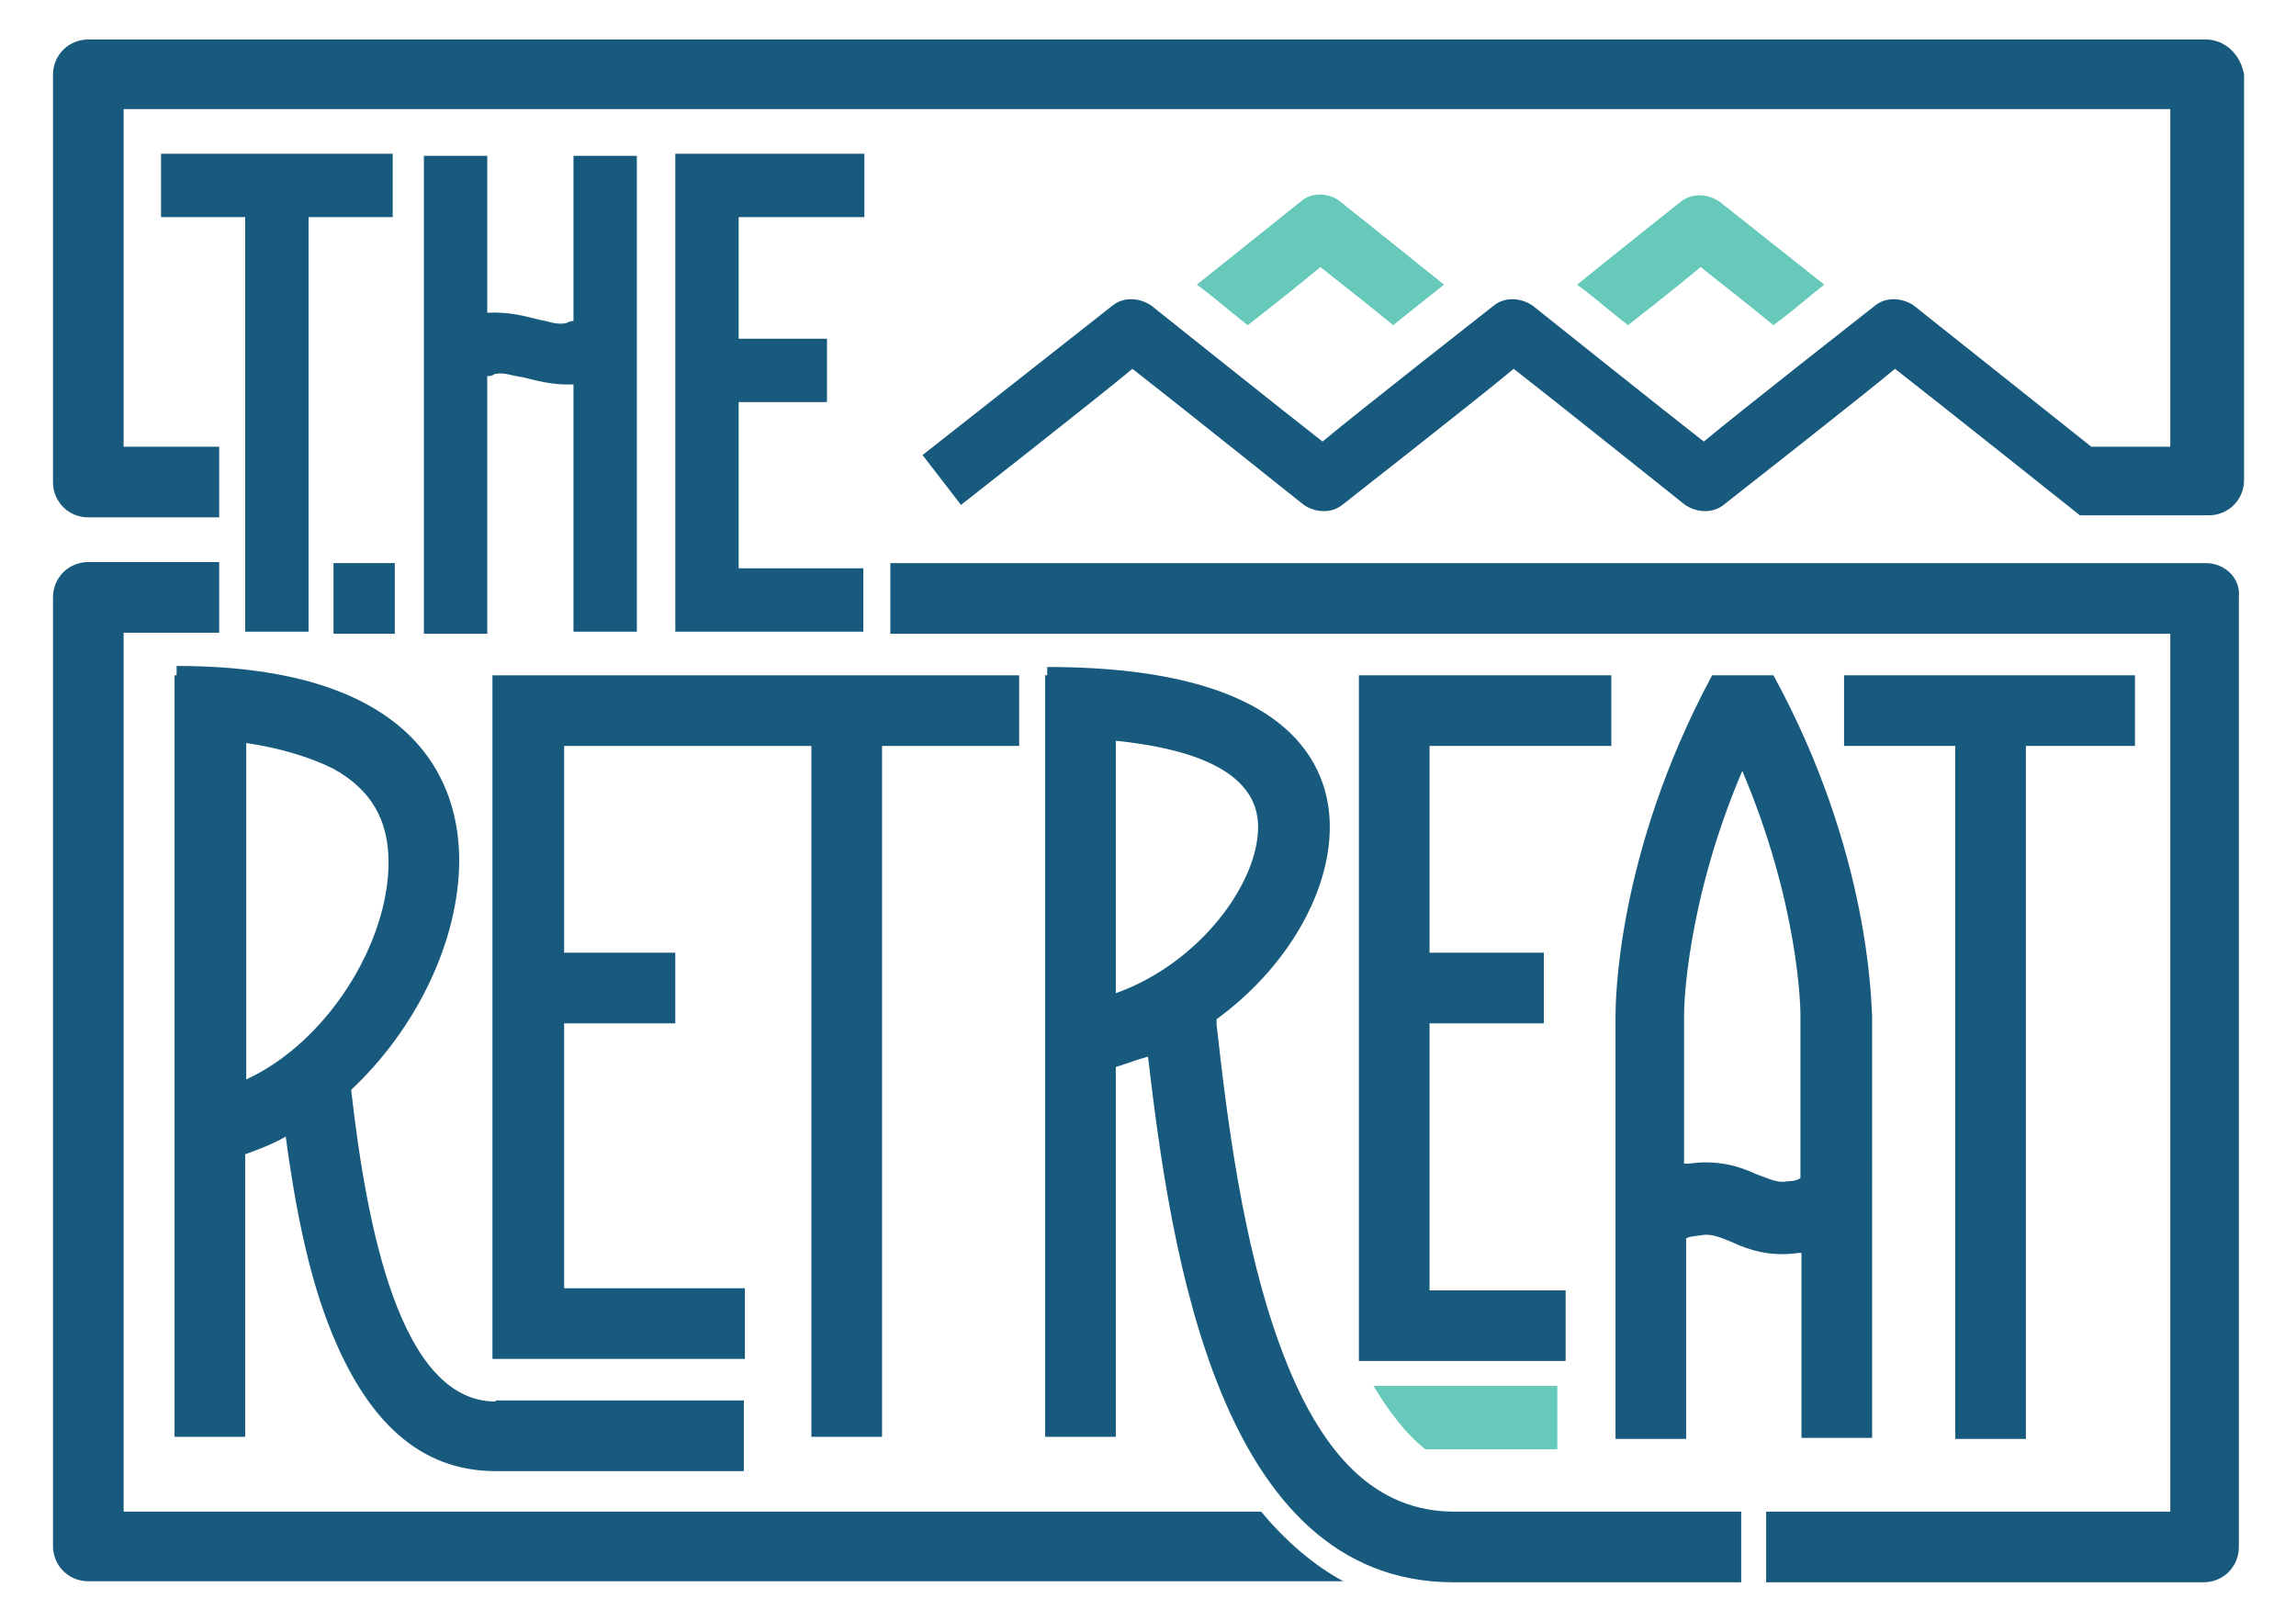 <?xml version="1.0" encoding="UTF-8"?>
<!-- Generator: Adobe Illustrator 27.7.0, SVG Export Plug-In . SVG Version: 6.00 Build 0)  -->
<svg xmlns="http://www.w3.org/2000/svg" xmlns:xlink="http://www.w3.org/1999/xlink" version="1.1" id="Layer_1" x="0px" y="0px" width="221px" height="156px" viewBox="0 0 221 156" style="enable-background:new 0 0 221 156;" xml:space="preserve">
<style type="text/css">
	.st0{fill:#66C9BA;}
	.st1{fill:#185A7D;}
</style>
<path class="st0" d="M125.2,19.4l-10,8c1.4,1,3.1,2.5,4.9,3.9c3.1-2.4,5.8-4.6,7-5.6c1.2,1,4.1,3.2,7,5.6c1.9-1.5,3.6-2.9,4.9-3.9  c-4.6-3.7-10-8-10-8C127.9,18.5,126.2,18.5,125.2,19.4 M165.5,19.4c-1.2-0.8-2.7-0.8-3.7,0c0,0-5.3,4.2-10,8c1.4,1,3.1,2.5,4.9,3.9  c3.1-2.4,5.8-4.6,7-5.6c1.2,1,4.1,3.2,7,5.6c1.9-1.4,3.6-2.9,4.9-3.9L165.5,19.4z"></path>
<path class="st0" d="M137.2,139.5h12.7v-6.1h-17.7C133.8,136,135.3,138,137.2,139.5"></path>
<g>
	<path class="st1" d="M23.6,71.5c3.4,0.5,6.3,1.4,8.5,2.5c3.6,2,5.3,4.9,5.3,9c0,7.8-5.9,17.3-13.7,20.9V71.5z M47.7,134.9   c-9.2,0-12.4-16.8-13.9-30c6.3-5.9,10.4-14.4,10.4-22.1c0-7-3.6-18.7-27.2-18.7V65h-0.2v73.3h6.8v-27.2c1.4-0.5,2.7-1,3.9-1.7   c0.8,5.9,2,12.7,4.2,18.3c3.6,9.2,8.8,13.9,16,13.9h23.9v-6.8H47.7z"></path>
	<path class="st1" d="M205.5,65h-28v6.8h10.7v66.7h6.8V71.8h10.5V65z"></path>
	<path class="st1" d="M47.4,65v65.8h24.3v-6.8H54.3V98.5H65v-6.8H54.3V71.8h23.8v66.5h6.8V71.8h13.2V65L47.4,65z"></path>
	<path class="st1" d="M155.1,71.8V65h-24.3v66h19.9v-6.8h-13.1V98.5h11v-6.8h-11V71.8H155.1z"></path>
	<path class="st1" d="M172.1,113.7c-1,0.2-1.7-0.2-3.1-0.7c-1.5-0.7-3.6-1.4-6.4-1c-0.2,0-0.3,0-0.5,0V97.6c0-0.7,0.2-10.7,5.6-23.4   c5.4,12.7,5.6,22.7,5.6,23.4v0.2v15.6C173,113.6,172.6,113.7,172.1,113.7 M170.7,65h-5.9c-9.3,17.3-9.3,31.7-9.3,32.9v40.6h6.8   v-19.3c0.3-0.2,0.8-0.2,1.4-0.3c1-0.2,1.9,0.2,3.1,0.7c1.5,0.7,3.6,1.4,6.3,1h0.3v17.8h6.8V97.8C180.1,96.8,180.1,82.2,170.7,65"></path>
	<path class="st1" d="M107.4,71.3c6.8,0.7,13.7,2.7,13.7,8.3c0,5.4-5.6,13.1-13.7,16L107.4,71.3z M140,145.5   c-7.5,0-12.9-5.3-16.8-16c-3.6-9.8-5.1-21.9-6.1-30.9v-0.5c6.6-4.8,10.9-12,10.9-18.5c0-5.8-3.6-15.4-27.2-15.4V65h-0.2v73.3h6.8   v-35.6c1-0.3,2-0.7,3.1-1c2.2,18.8,6.8,50.6,29.4,50.6h27.7v-6.8H140z"></path>
	<path class="st1" d="M83.2,20.9v-6.1H65v46h6.1h12v-6.1h-12v-16h8.5v-6.1h-8.5V20.9L83.2,20.9z M15.5,20.9h8.1v39.9h6.1V20.9h8.1   v-6.1H15.5L15.5,20.9z M55.2,30.9c-0.2,0-0.3,0-0.7,0.2c-1,0.2-1.7-0.2-2.5-0.3c-1.2-0.3-2.9-0.8-4.9-0.7h-0.2V15h-6.1v46h6.1V36.2   c0.2,0,0.5,0,0.7-0.2c1-0.2,1.7,0.2,2.7,0.3c1.2,0.3,2.9,0.8,4.9,0.7v23.8h6.1V15h-6.1V30.9z"></path>
	<path class="st1" d="M212.3,3.8H8.5c-1.9,0-3.4,1.5-3.4,3.4v39.2c0,1.9,1.5,3.4,3.4,3.4h12.6V43h-9.2V10.5h197V43h-7.6l-17.1-13.6   c-1.2-0.8-2.7-0.8-3.7,0c0,0-13.4,10.5-16.5,13.1c-3.1-2.4-16.5-13.1-16.5-13.1c-1.2-0.8-2.7-0.8-3.7,0c0,0-13.4,10.5-16.5,13.1   c-3.1-2.4-16.5-13.1-16.5-13.1c-1.2-0.8-2.7-0.8-3.7,0L88.8,43.8l3.7,4.8c0,0,13.4-10.5,16.5-13.1c3.1,2.4,16.5,13.1,16.5,13.1   c1.2,0.8,2.7,0.8,3.7,0c0,0,13.4-10.5,16.5-13.1c3.1,2.4,16.5,13.1,16.5,13.1c1.2,0.8,2.7,0.8,3.7,0c0,0,13.4-10.5,16.5-13.1   c3.1,2.4,17.8,14.1,17.8,14.1h12.4c1.9,0,3.4-1.5,3.4-3.4v-39C215.7,5.3,214.2,3.8,212.3,3.8"></path>
	<path class="st1" d="M32.1,54.2H38v6.8h-5.9V54.2z"></path>
	<path class="st1" d="M121.4,145.5H11.9V60.9h9.2v-6.8H8.5c-1.9,0-3.4,1.5-3.4,3.4v91.3c0,1.9,1.5,3.4,3.4,3.4h120.8   C126.5,150.7,123.7,148.3,121.4,145.5 M212.3,54.2H85.7v6.8h123.2v84.5h-38.9v6.8h42.1c1.9,0,3.4-1.5,3.4-3.4V57.5   C215.7,55.7,214.2,54.2,212.3,54.2"></path>
</g>
</svg>
